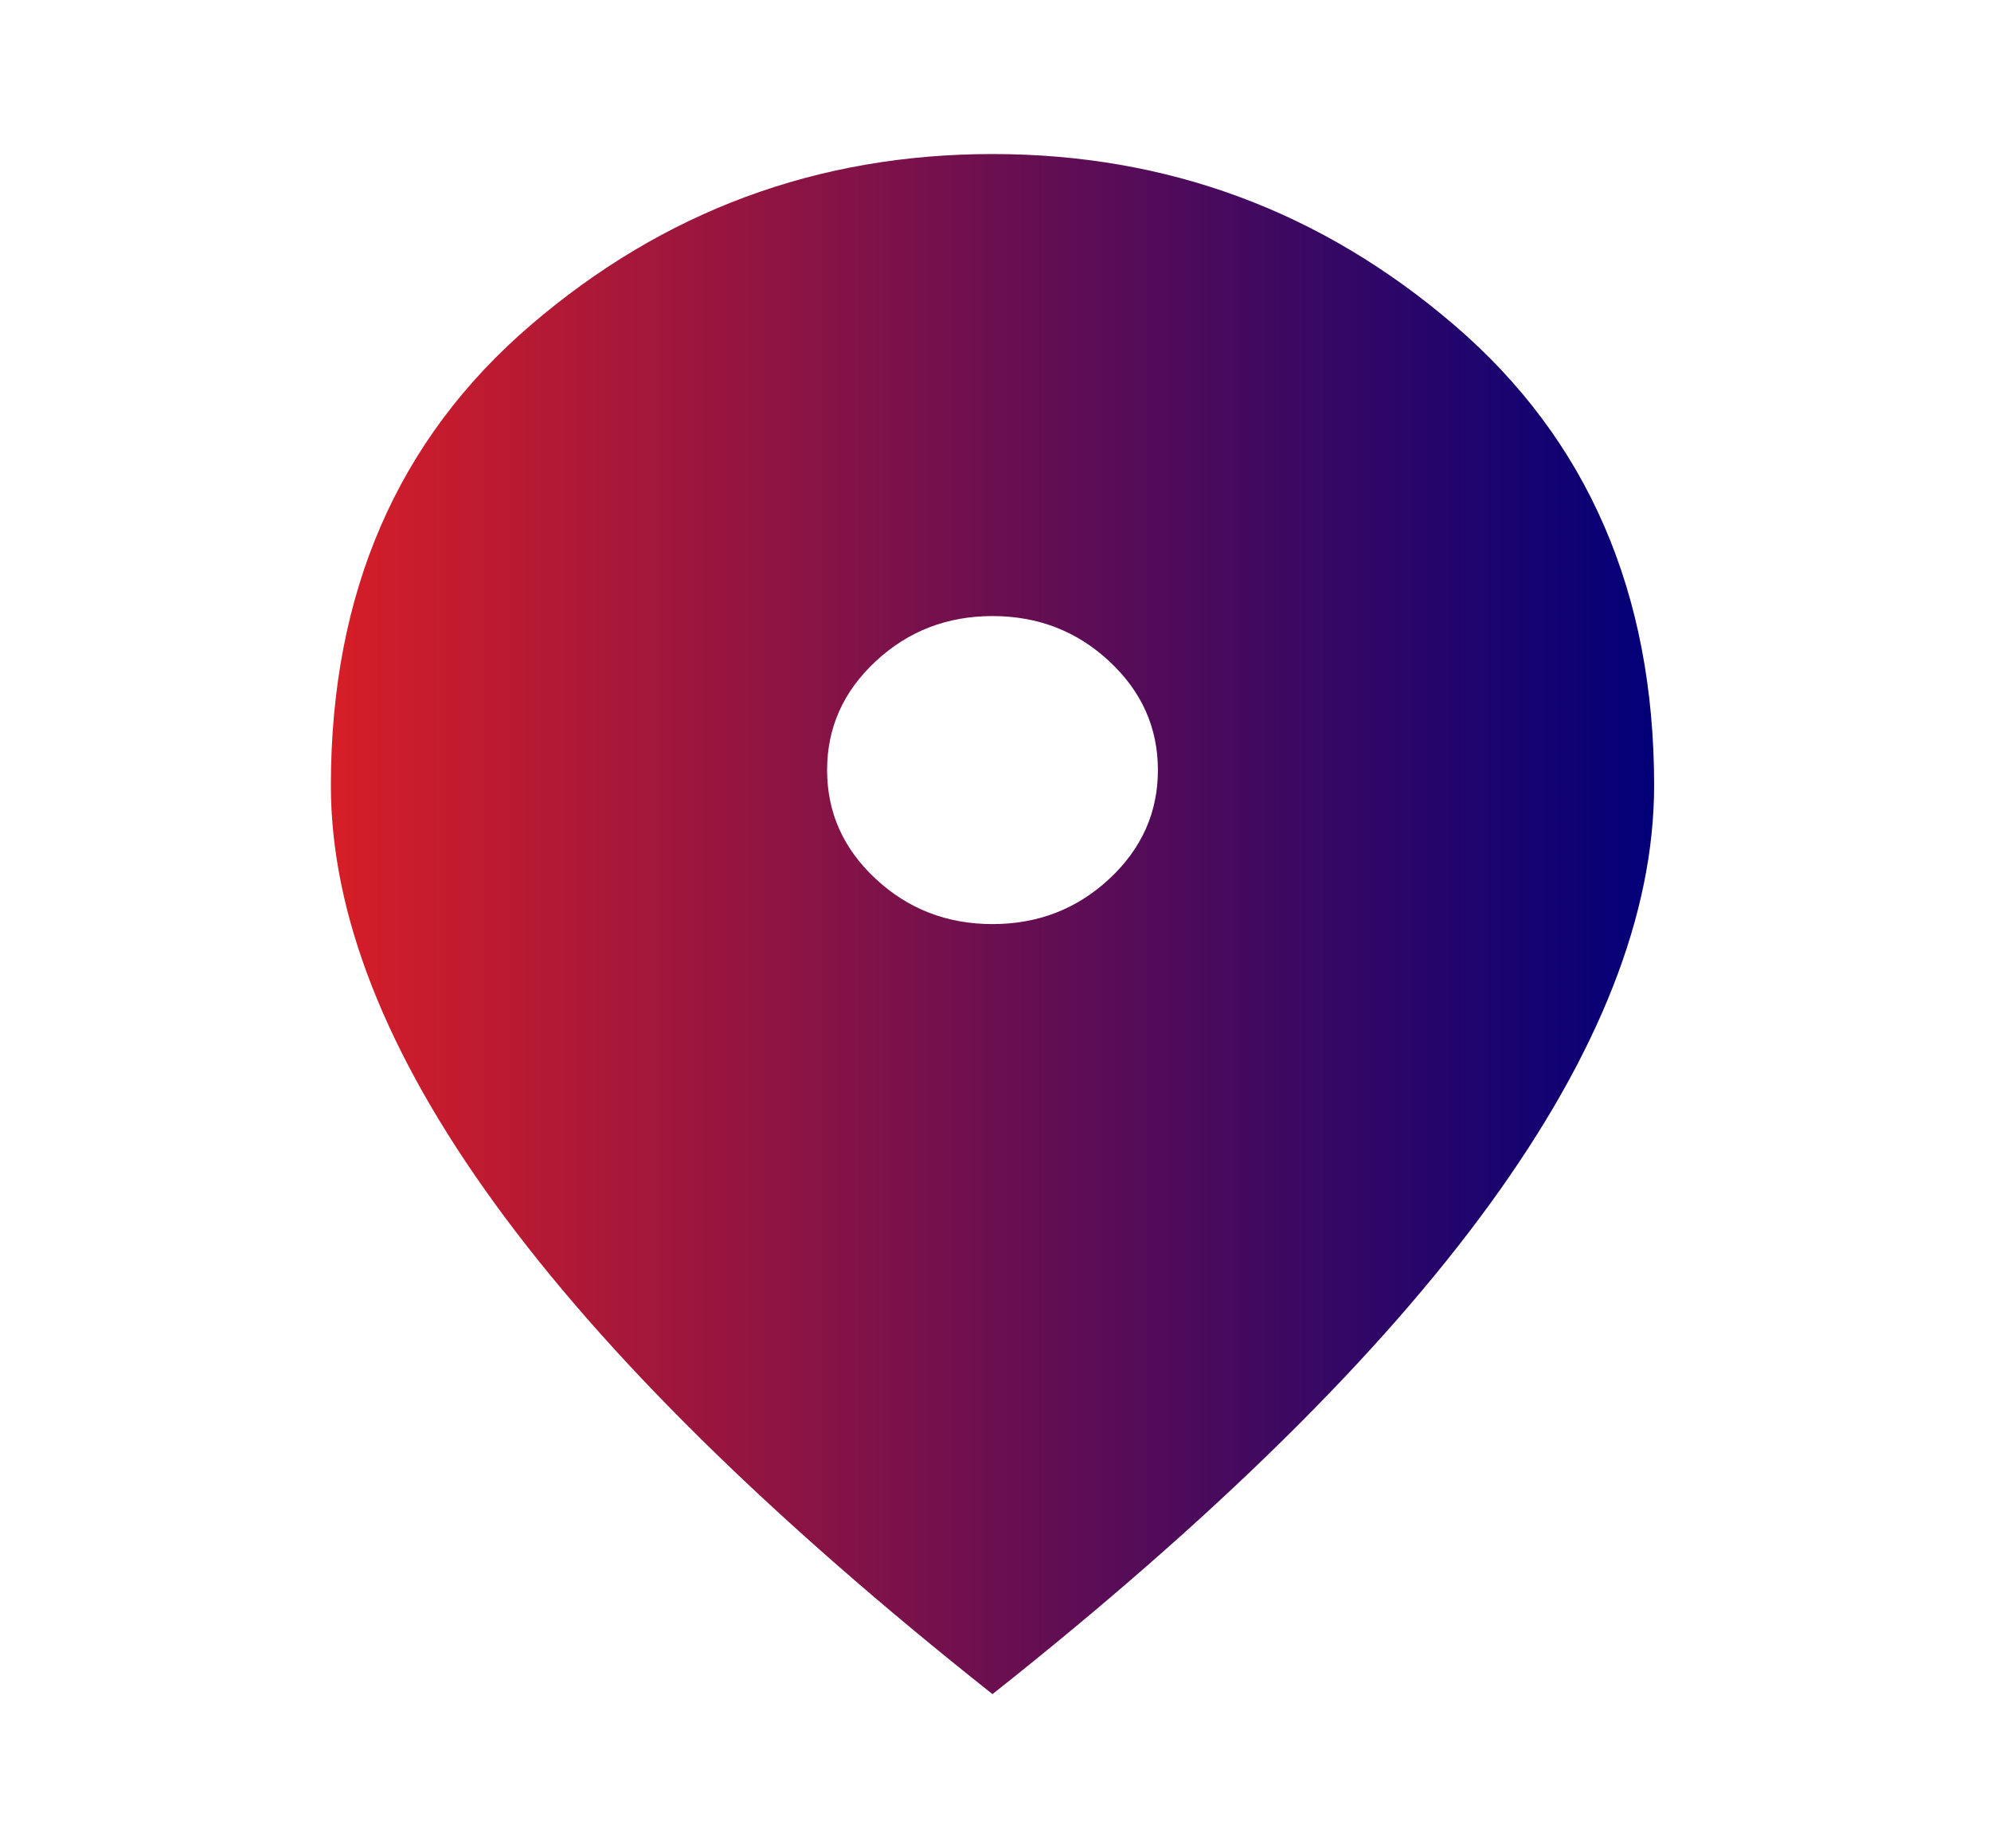 <svg width="139" height="129" viewBox="0 0 139 129" fill="none" xmlns="http://www.w3.org/2000/svg">
<mask id="mask0_495_11743" style="mask-type:alpha" maskUnits="userSpaceOnUse" x="0" y="0" width="130" height="129">
<rect x="0.002" width="129" height="129" fill="#D9D9D9"/>
</mask>
<g mask="url(#mask0_495_11743)">
<path d="M69.29 64.502C72.466 64.502 75.185 63.449 77.446 61.344C79.707 59.239 80.838 56.708 80.838 53.752C80.838 50.796 79.707 48.265 77.446 46.16C75.185 44.055 72.466 43.002 69.29 43.002C66.115 43.002 63.396 44.055 61.135 46.16C58.873 48.265 57.743 50.796 57.743 53.752C57.743 56.708 58.873 59.239 61.135 61.344C63.396 63.449 66.115 64.502 69.29 64.502ZM69.29 118.252C53.797 105.979 42.225 94.58 34.575 84.053C26.925 73.528 23.1 63.785 23.1 54.827C23.1 41.389 27.743 30.684 37.029 22.711C46.315 14.738 57.069 10.752 69.29 10.752C81.512 10.752 92.266 14.738 101.552 22.711C110.838 30.684 115.481 41.389 115.481 54.827C115.481 63.785 111.656 73.528 104.006 84.053C96.355 94.58 84.784 105.979 69.29 118.252Z" fill="url(#paint0_linear_495_11743)"/>
</g>
<defs>
<linearGradient id="paint0_linear_495_11743" x1="23.1" y1="118.252" x2="115.481" y2="118.252" gradientUnits="userSpaceOnUse">
<stop stop-color="#D61E27"/>
<stop offset="1" stop-color="#020078"/>
</linearGradient>
</defs>
</svg>
